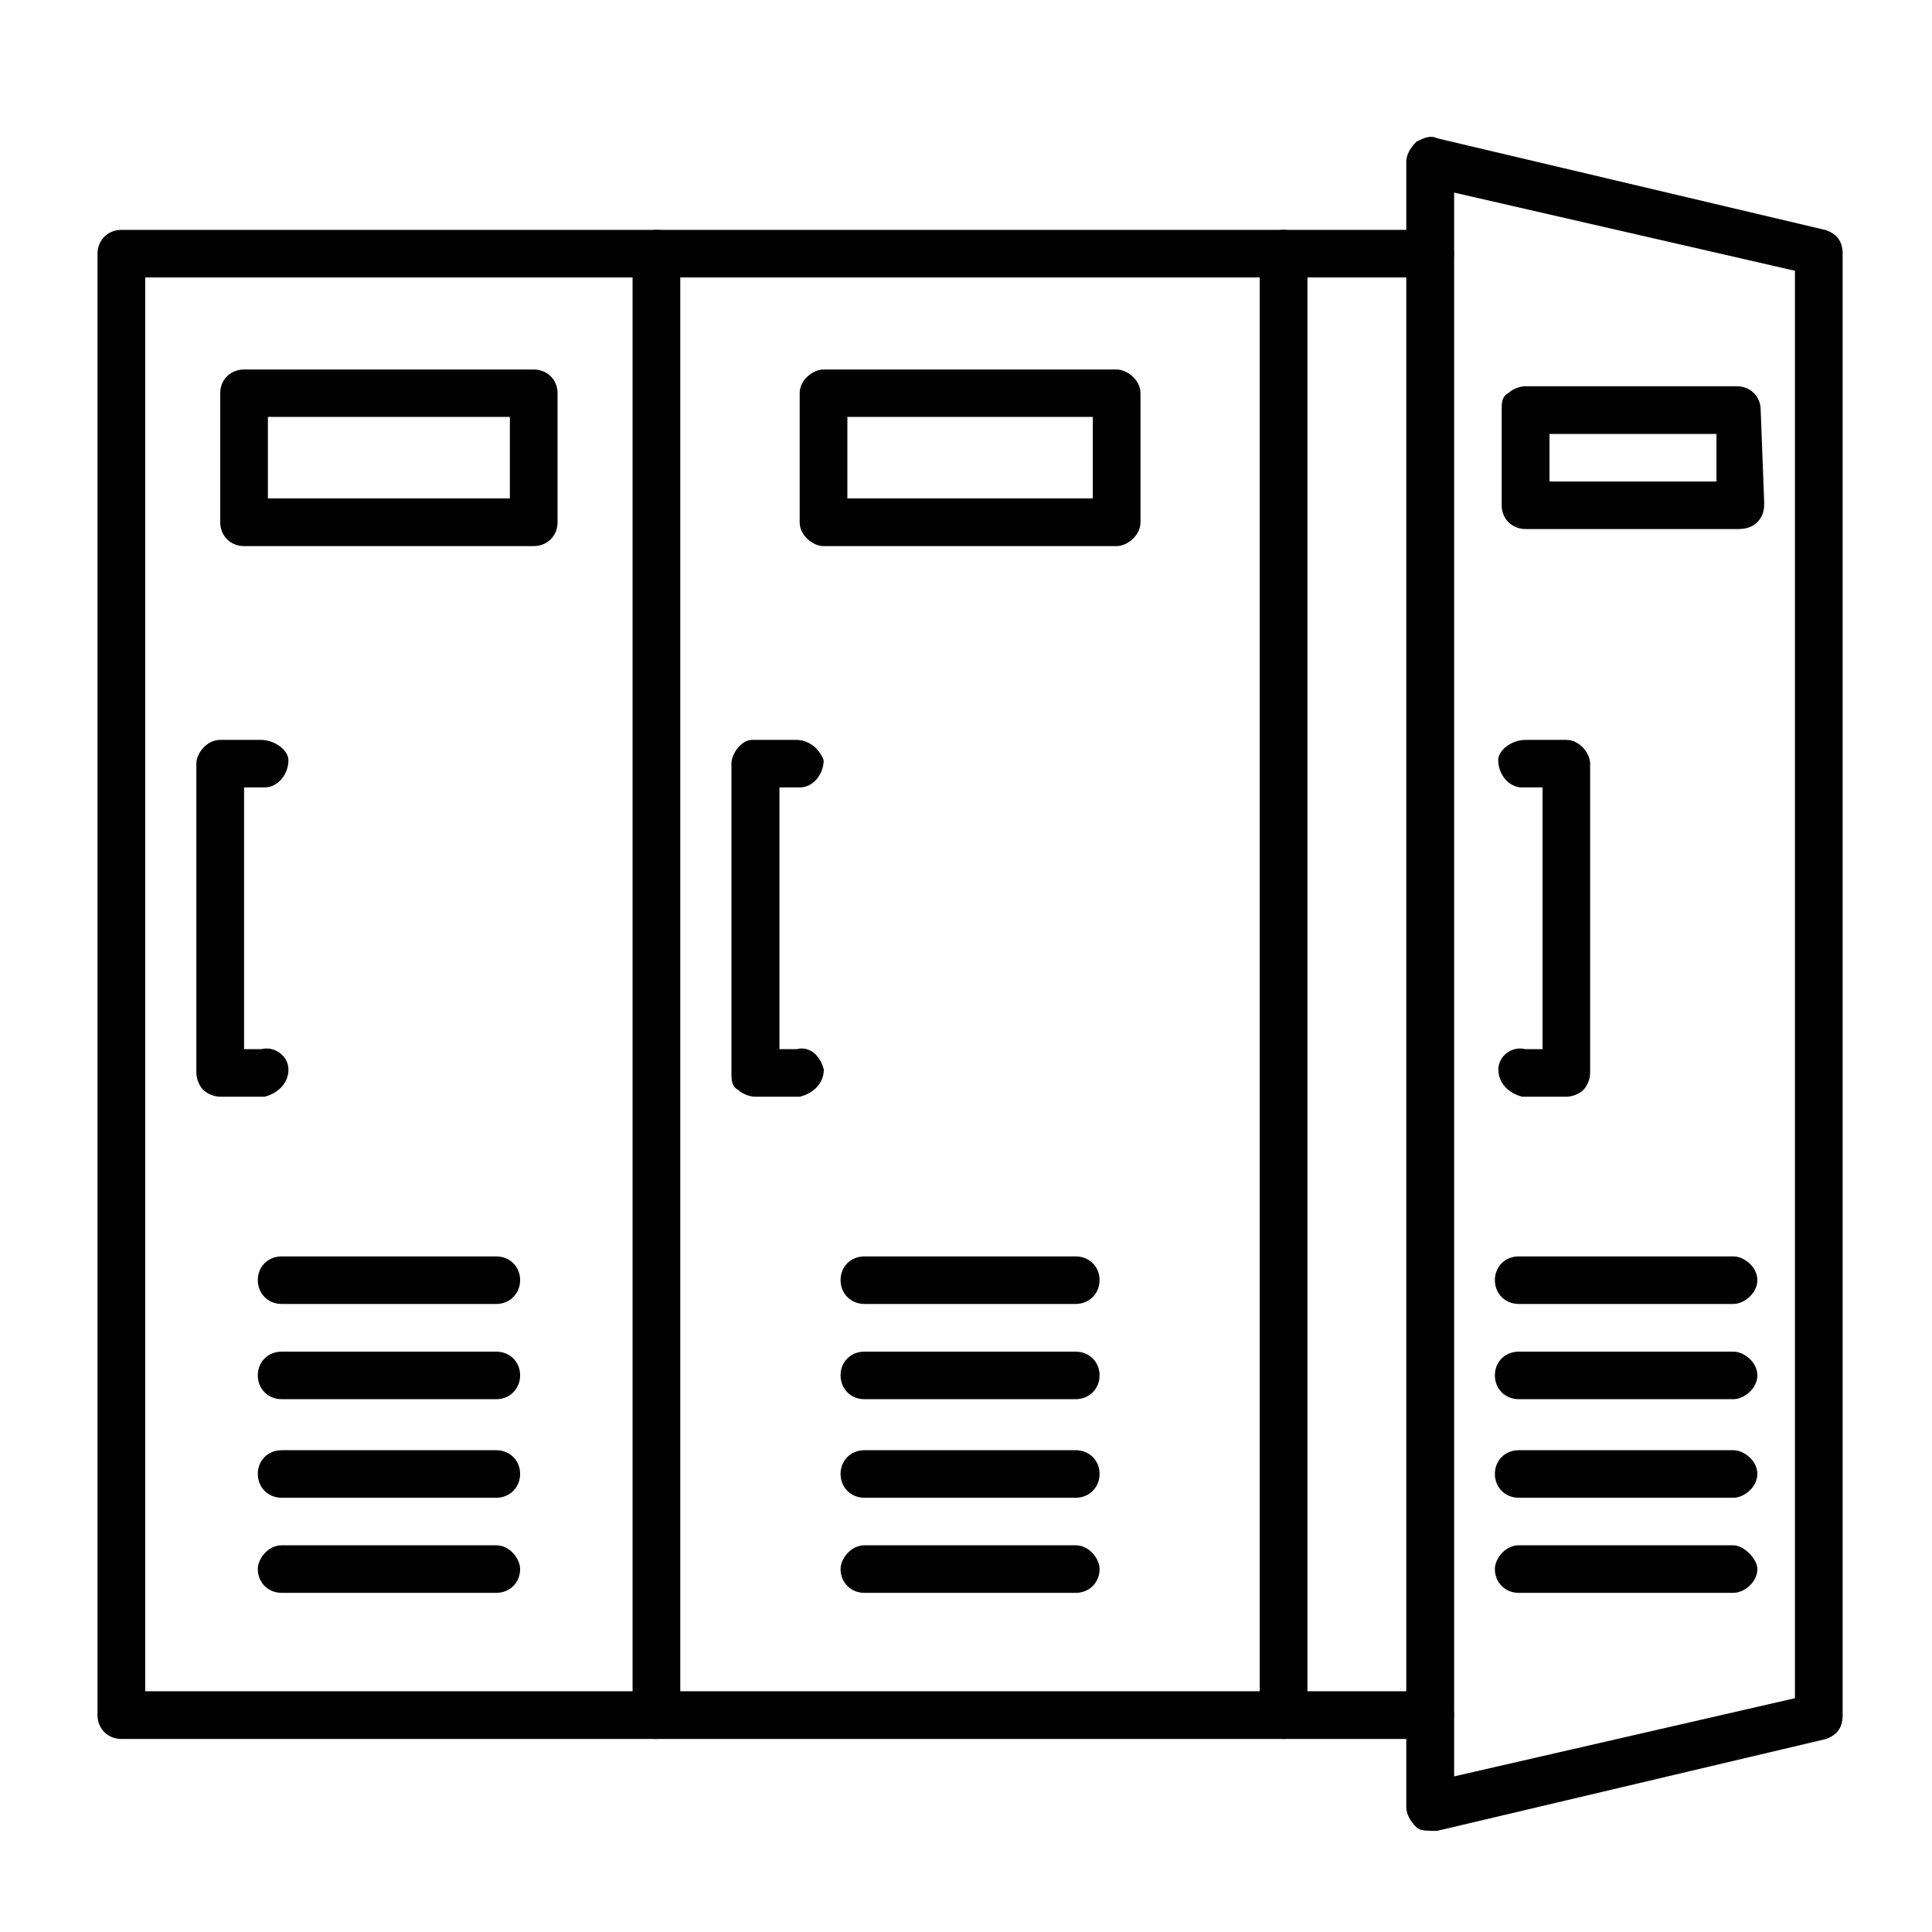 <?xml version="1.0" encoding="UTF-8"?>
<svg xmlns="http://www.w3.org/2000/svg" xmlns:xlink="http://www.w3.org/1999/xlink" version="1.1" viewBox="0 0 128 128">
  <defs>
    <style>
      .cls-1 {
        fill: none;
      }

      .cls-2 {
        fill: #010101;
        fill-rule: evenodd;
      }

      .cls-3 {
        clip-path: url(#clippath-1);
      }

      .cls-4 {
        clip-path: url(#clippath);
      }
    </style>
    <clipPath id="clippath">
      <rect class="cls-1" x="6.46" y="14.34" width="91" height="101.43"/>
    </clipPath>
    <clipPath id="clippath-1">
      <rect class="cls-1" x="93.17" y="8.91" width="28.9" height="112.4"/>
    </clipPath>
  </defs>
  <!-- Generator: Adobe Illustrator 28.7.2, SVG Export Plug-In . SVG Version: 1.2.0 Build 154)  -->
  <g>
    <g id="Layer_1">
      <g class="cls-4">
        <path class="cls-2" d="M94.75,115.21H8.04c-.9,0-1.58-.68-1.58-1.58V16.81c0-.9.68-1.58,1.58-1.58h86.71c.9,0,1.58.68,1.58,1.58s-.68,1.57-1.58,1.57H9.62v93.67h85.13c.9,0,1.58.68,1.58,1.57s-.68,1.58-1.58,1.58Z"/>
      </g>
      <path class="cls-2" d="M43.49,115.21c-.9,0-1.58-.68-1.58-1.58V16.81c0-.9.68-1.58,1.58-1.58s1.58.68,1.58,1.58v96.82c0,.9-.68,1.58-1.58,1.58Z"/>
      <path class="cls-2" d="M85.04,115.21c-.9,0-1.58-.68-1.58-1.58V16.81c0-.9.68-1.58,1.58-1.58s1.58.68,1.58,1.58v96.82c0,.9-.68,1.58-1.58,1.58Z"/>
      <path class="cls-2" d="M35.36,36.18h-19.19c-.9,0-1.58-.68-1.58-1.58v-8.55c0-.9.68-1.57,1.58-1.57h19.19c.9,0,1.58.68,1.58,1.57v8.55c0,.9-.68,1.58-1.58,1.58ZM17.75,33.02h16.03v-5.4h-16.03v5.4Z"/>
      <g class="cls-3">
        <path class="cls-2" d="M94.75,121.29c-.22,0-.68,0-.9-.22-.45-.45-.68-.9-.68-1.35V10.73c0-.45.23-.9.68-1.35.45-.22.9-.45,1.36-.22l25.74,6.08c.68.23,1.13.68,1.13,1.58v96.82c0,.9-.45,1.35-1.13,1.58l-25.74,6.08h-.45ZM96.34,12.76v104.93l22.58-5.18V17.94l-22.58-5.18Z"/>
      </g>
      <path class="cls-2" d="M73.98,36.18h-19.42c-.68,0-1.58-.68-1.58-1.58v-8.55c0-.9.9-1.57,1.58-1.57h19.42c.68,0,1.58.68,1.58,1.57v8.55c0,.9-.9,1.58-1.58,1.58ZM56.14,33.02h16.26v-5.4h-16.26v5.4Z"/>
      <path class="cls-2" d="M115.3,35.05h-14.23c-.9,0-1.58-.68-1.58-1.57v-6.31c0-.45,0-.9.45-1.13.22-.22.68-.45,1.13-.45h14c.9,0,1.58.68,1.58,1.57l.23,6.08v.23c0,.9-.68,1.57-1.58,1.57ZM102.66,31.9h11.06v-3.15h-11.06v3.15Z"/>
      <path class="cls-2" d="M14.59,72.66c-.45,0-.9-.23-1.13-.45-.22-.23-.45-.68-.45-1.13v-20.49c0-.68.68-1.57,1.58-1.57h2.71c.9,0,1.81.68,1.81,1.35,0,.9-.68,1.8-1.58,1.8h-1.36v17.34h1.13c.9-.23,1.81.45,1.81,1.35s-.68,1.57-1.58,1.8h-2.94Z"/>
      <path class="cls-2" d="M50.04,72.66c-.45,0-.9-.23-1.13-.45-.45-.23-.45-.68-.45-1.13v-20.49c0-.68.68-1.57,1.36-1.57h2.94c.9,0,1.58.68,1.81,1.35,0,.9-.68,1.8-1.58,1.8h-1.35v17.34h1.13c.9-.23,1.58.45,1.81,1.35,0,.9-.68,1.57-1.58,1.8h-2.94Z"/>
      <path class="cls-2" d="M103.79,72.66h-2.94c-.9-.23-1.58-.9-1.58-1.8s.9-1.58,1.8-1.35h1.13v-17.34h-1.36c-.9,0-1.58-.9-1.58-1.8,0-.68.9-1.35,1.8-1.35h2.71c.9,0,1.58.9,1.58,1.57v20.49c0,.45-.22.9-.45,1.13s-.68.45-1.13.45Z"/>
      <path class="cls-2" d="M32.88,86.39h-14.22c-.9,0-1.58-.68-1.58-1.58s.68-1.57,1.58-1.57h14.22c.9,0,1.58.68,1.58,1.57s-.68,1.58-1.58,1.58Z"/>
      <path class="cls-2" d="M32.88,92.7h-14.22c-.9,0-1.58-.68-1.58-1.58s.68-1.57,1.58-1.57h14.22c.9,0,1.58.68,1.58,1.57s-.68,1.58-1.58,1.58Z"/>
      <path class="cls-2" d="M32.88,99.23h-14.22c-.9,0-1.58-.68-1.58-1.58s.68-1.57,1.58-1.57h14.22c.9,0,1.58.68,1.58,1.57s-.68,1.58-1.58,1.58Z"/>
      <path class="cls-2" d="M32.88,105.53h-14.22c-.9,0-1.58-.68-1.58-1.58,0-.68.68-1.57,1.58-1.57h14.22c.9,0,1.58.9,1.58,1.57,0,.9-.68,1.58-1.58,1.58Z"/>
      <path class="cls-2" d="M71.27,86.39h-14c-.9,0-1.58-.68-1.58-1.58s.68-1.57,1.58-1.57h14c.9,0,1.58.68,1.58,1.57s-.68,1.58-1.58,1.58Z"/>
      <path class="cls-2" d="M71.27,92.7h-14c-.9,0-1.58-.68-1.58-1.58s.68-1.57,1.58-1.57h14c.9,0,1.58.68,1.58,1.57s-.68,1.58-1.58,1.58Z"/>
      <path class="cls-2" d="M71.27,99.23h-14c-.9,0-1.58-.68-1.58-1.58s.68-1.57,1.58-1.57h14c.9,0,1.58.68,1.58,1.57s-.68,1.58-1.58,1.58Z"/>
      <path class="cls-2" d="M71.27,105.53h-14c-.9,0-1.58-.68-1.58-1.58,0-.68.68-1.57,1.58-1.57h14c.9,0,1.58.9,1.58,1.57,0,.9-.68,1.58-1.58,1.58Z"/>
      <path class="cls-2" d="M114.85,86.39h-14.23c-.9,0-1.58-.68-1.58-1.58s.68-1.57,1.58-1.57h14.23c.68,0,1.58.68,1.58,1.57s-.9,1.58-1.58,1.58Z"/>
      <path class="cls-2" d="M114.85,92.7h-14.23c-.9,0-1.58-.68-1.58-1.58s.68-1.57,1.58-1.57h14.23c.68,0,1.58.68,1.58,1.57s-.9,1.58-1.58,1.58Z"/>
      <path class="cls-2" d="M114.85,99.23h-14.23c-.9,0-1.58-.68-1.58-1.58s.68-1.57,1.58-1.57h14.23c.68,0,1.58.68,1.58,1.57s-.9,1.58-1.58,1.58Z"/>
      <path class="cls-2" d="M114.85,105.53h-14.23c-.9,0-1.58-.68-1.58-1.58,0-.68.68-1.57,1.58-1.57h14.23c.68,0,1.58.9,1.58,1.57,0,.9-.9,1.58-1.58,1.58Z"/>
    </g>
  </g>
</svg>